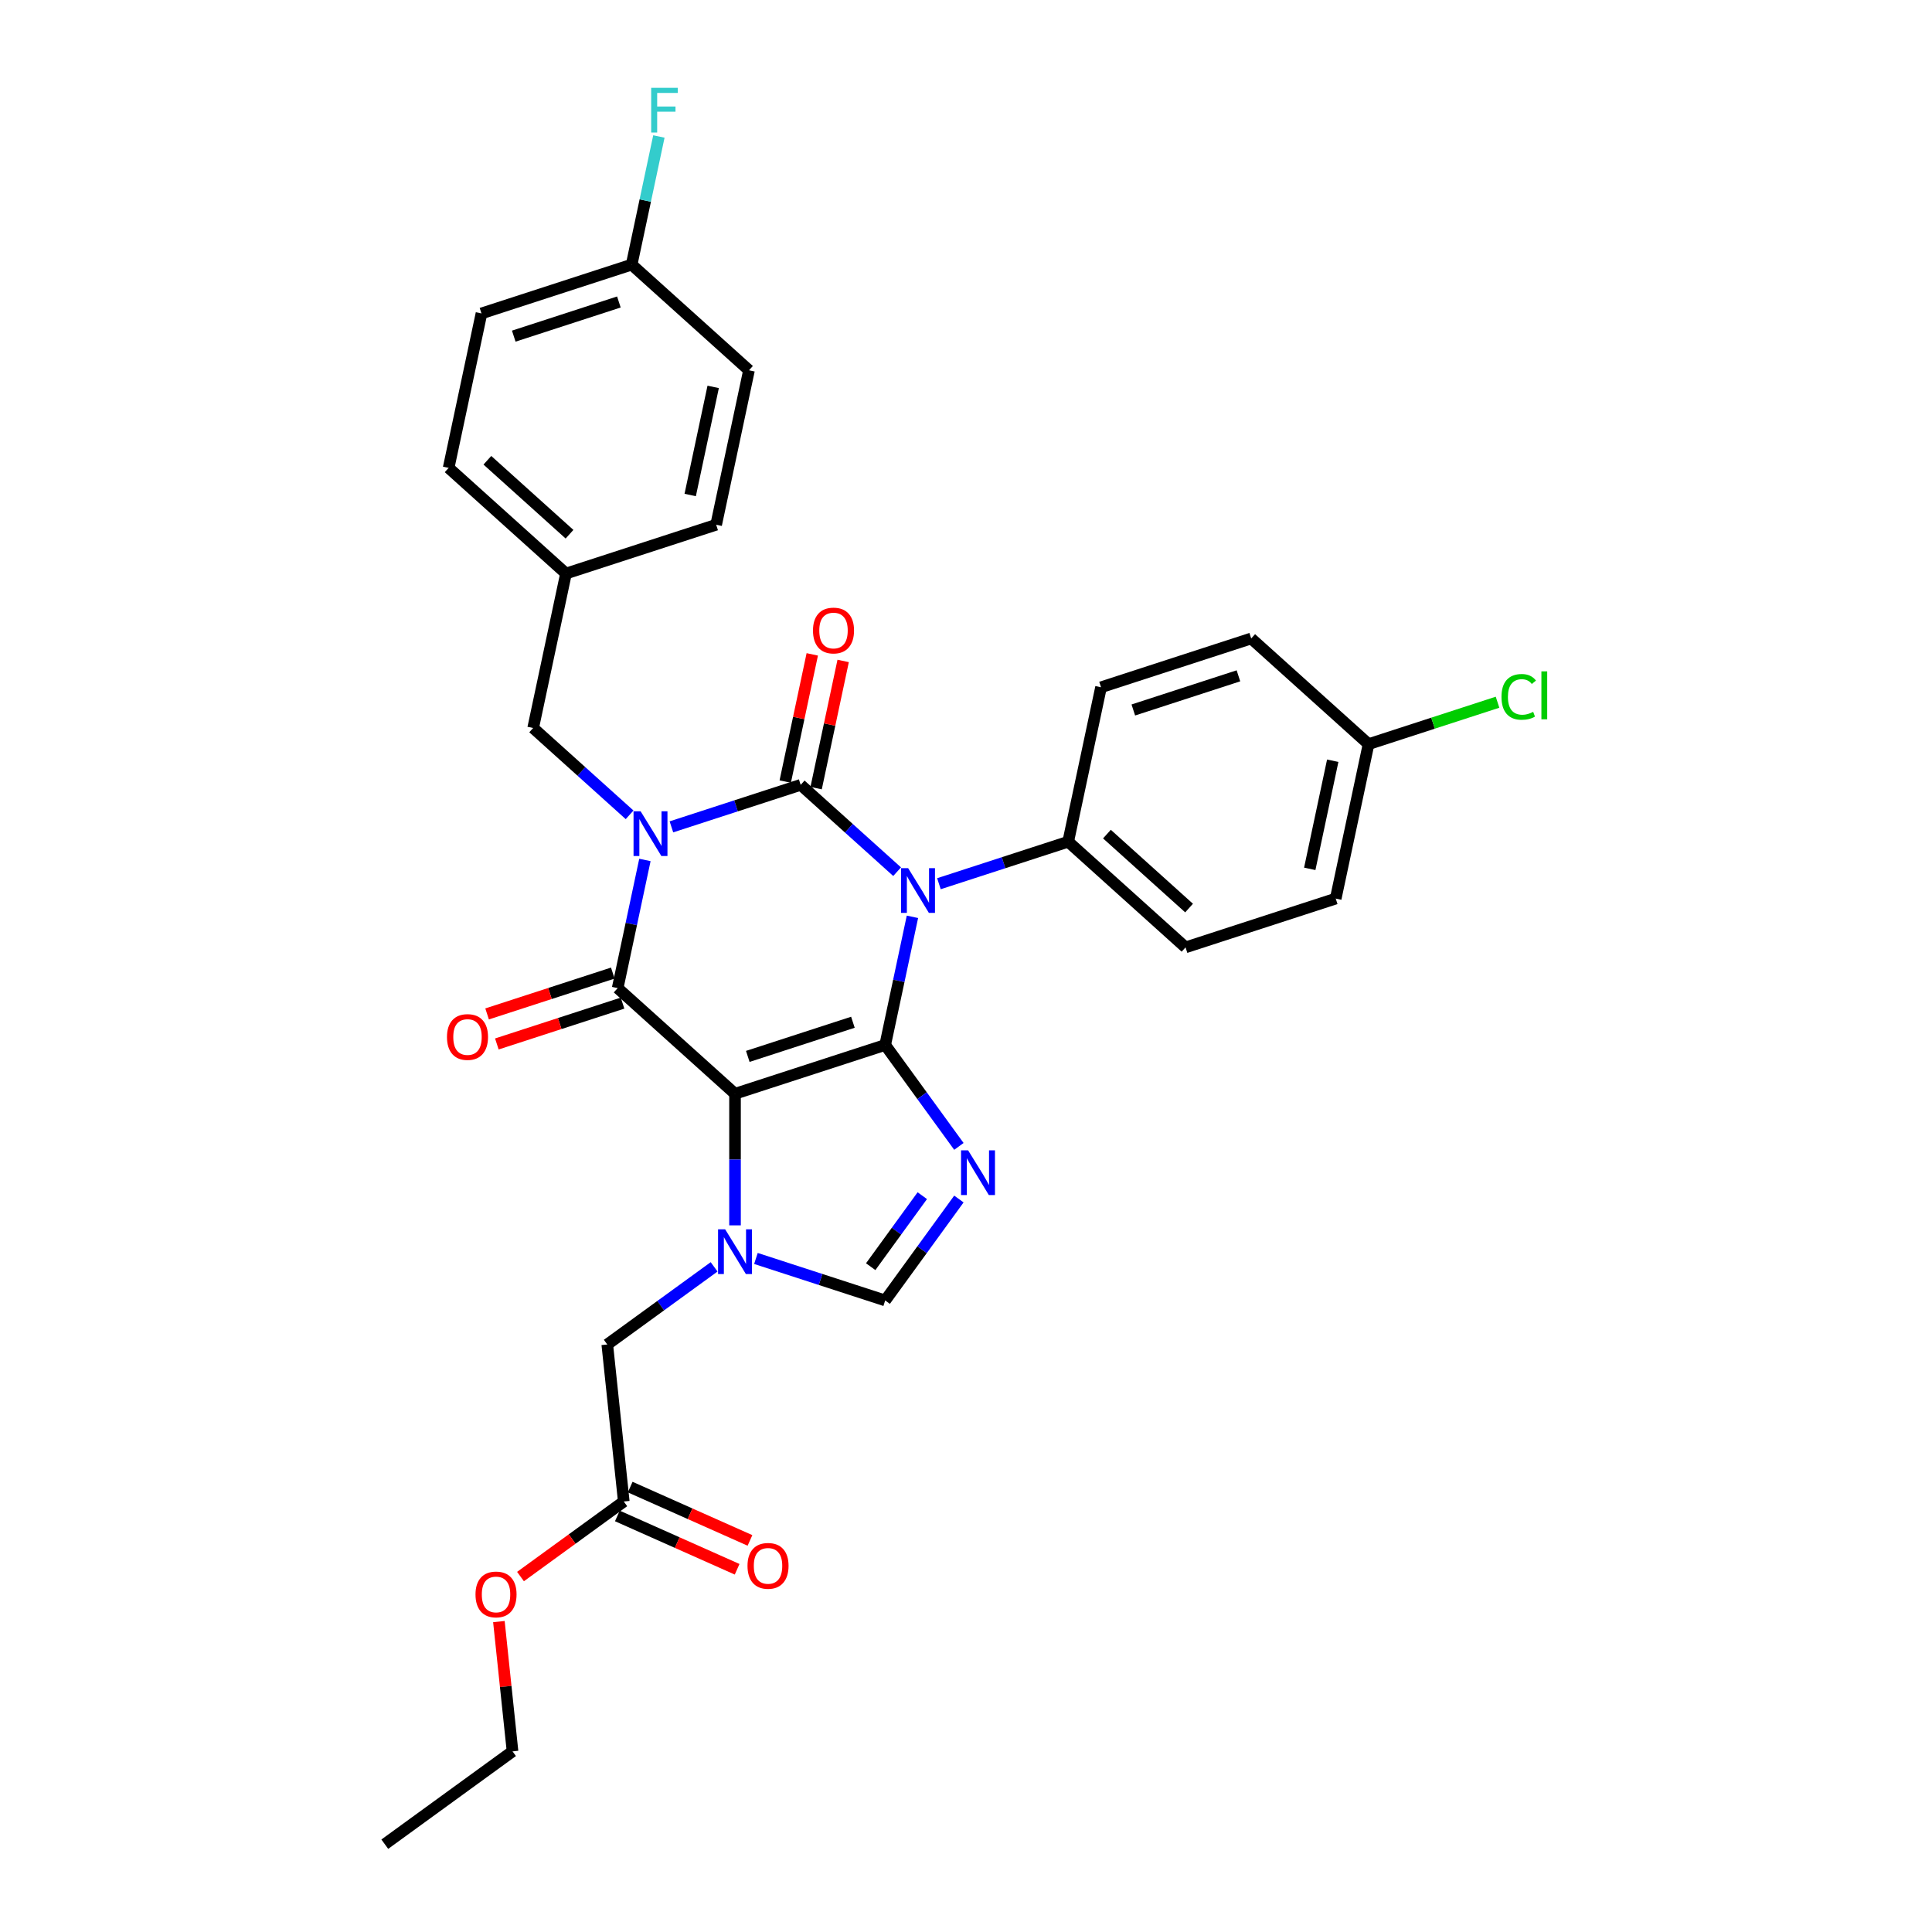 <?xml version='1.0' encoding='iso-8859-1'?>
<svg version='1.1' baseProfile='full'
              xmlns='http://www.w3.org/2000/svg'
                      xmlns:rdkit='http://www.rdkit.org/xml'
                      xmlns:xlink='http://www.w3.org/1999/xlink'
                  xml:space='preserve'
width='1000px' height='1000px' viewBox='0 0 1000 1000'>
<!-- END OF HEADER -->
<rect style='opacity:1.0;fill:#FFFFFF;stroke:none' width='1000' height='1000' x='0' y='0'> </rect>
<path class='bond-0' d='M 347.52,427.979 L 380.975,417.109' style='fill:none;fill-rule:evenodd;stroke:#0000FF;stroke-width:6px;stroke-linecap:butt;stroke-linejoin:miter;stroke-opacity:1' />
<path class='bond-0' d='M 380.975,417.109 L 414.43,406.239' style='fill:none;fill-rule:evenodd;stroke:#000000;stroke-width:6px;stroke-linecap:butt;stroke-linejoin:miter;stroke-opacity:1' />
<path class='bond-1' d='M 333.805,445.111 L 326.756,478.276' style='fill:none;fill-rule:evenodd;stroke:#0000FF;stroke-width:6px;stroke-linecap:butt;stroke-linejoin:miter;stroke-opacity:1' />
<path class='bond-1' d='M 326.756,478.276 L 319.706,511.44' style='fill:none;fill-rule:evenodd;stroke:#000000;stroke-width:6px;stroke-linecap:butt;stroke-linejoin:miter;stroke-opacity:1' />
<path class='bond-2' d='M 325.878,421.752 L 300.92,399.279' style='fill:none;fill-rule:evenodd;stroke:#0000FF;stroke-width:6px;stroke-linecap:butt;stroke-linejoin:miter;stroke-opacity:1' />
<path class='bond-2' d='M 300.92,399.279 L 275.961,376.807' style='fill:none;fill-rule:evenodd;stroke:#000000;stroke-width:6px;stroke-linecap:butt;stroke-linejoin:miter;stroke-opacity:1' />
<path class='bond-3' d='M 414.43,406.239 L 439.388,428.711' style='fill:none;fill-rule:evenodd;stroke:#000000;stroke-width:6px;stroke-linecap:butt;stroke-linejoin:miter;stroke-opacity:1' />
<path class='bond-3' d='M 439.388,428.711 L 464.346,451.184' style='fill:none;fill-rule:evenodd;stroke:#0000FF;stroke-width:6px;stroke-linecap:butt;stroke-linejoin:miter;stroke-opacity:1' />
<path class='bond-4' d='M 422.424,407.938 L 429.421,375.019' style='fill:none;fill-rule:evenodd;stroke:#000000;stroke-width:6px;stroke-linecap:butt;stroke-linejoin:miter;stroke-opacity:1' />
<path class='bond-4' d='M 429.421,375.019 L 436.419,342.1' style='fill:none;fill-rule:evenodd;stroke:#FF0000;stroke-width:6px;stroke-linecap:butt;stroke-linejoin:miter;stroke-opacity:1' />
<path class='bond-4' d='M 406.435,404.54 L 413.432,371.621' style='fill:none;fill-rule:evenodd;stroke:#000000;stroke-width:6px;stroke-linecap:butt;stroke-linejoin:miter;stroke-opacity:1' />
<path class='bond-4' d='M 413.432,371.621 L 420.43,338.702' style='fill:none;fill-rule:evenodd;stroke:#FF0000;stroke-width:6px;stroke-linecap:butt;stroke-linejoin:miter;stroke-opacity:1' />
<path class='bond-5' d='M 485.989,457.411 L 519.443,446.541' style='fill:none;fill-rule:evenodd;stroke:#0000FF;stroke-width:6px;stroke-linecap:butt;stroke-linejoin:miter;stroke-opacity:1' />
<path class='bond-5' d='M 519.443,446.541 L 552.898,435.671' style='fill:none;fill-rule:evenodd;stroke:#000000;stroke-width:6px;stroke-linecap:butt;stroke-linejoin:miter;stroke-opacity:1' />
<path class='bond-6' d='M 472.273,474.544 L 465.224,507.708' style='fill:none;fill-rule:evenodd;stroke:#0000FF;stroke-width:6px;stroke-linecap:butt;stroke-linejoin:miter;stroke-opacity:1' />
<path class='bond-6' d='M 465.224,507.708 L 458.175,540.872' style='fill:none;fill-rule:evenodd;stroke:#000000;stroke-width:6px;stroke-linecap:butt;stroke-linejoin:miter;stroke-opacity:1' />
<path class='bond-7' d='M 319.706,511.44 L 380.444,566.128' style='fill:none;fill-rule:evenodd;stroke:#000000;stroke-width:6px;stroke-linecap:butt;stroke-linejoin:miter;stroke-opacity:1' />
<path class='bond-8' d='M 317.181,503.667 L 284.65,514.237' style='fill:none;fill-rule:evenodd;stroke:#000000;stroke-width:6px;stroke-linecap:butt;stroke-linejoin:miter;stroke-opacity:1' />
<path class='bond-8' d='M 284.65,514.237 L 252.119,524.807' style='fill:none;fill-rule:evenodd;stroke:#FF0000;stroke-width:6px;stroke-linecap:butt;stroke-linejoin:miter;stroke-opacity:1' />
<path class='bond-8' d='M 322.232,519.213 L 289.701,529.783' style='fill:none;fill-rule:evenodd;stroke:#000000;stroke-width:6px;stroke-linecap:butt;stroke-linejoin:miter;stroke-opacity:1' />
<path class='bond-8' d='M 289.701,529.783 L 257.17,540.353' style='fill:none;fill-rule:evenodd;stroke:#FF0000;stroke-width:6px;stroke-linecap:butt;stroke-linejoin:miter;stroke-opacity:1' />
<path class='bond-9' d='M 319.542,784.649 L 350.54,798.45' style='fill:none;fill-rule:evenodd;stroke:#000000;stroke-width:6px;stroke-linecap:butt;stroke-linejoin:miter;stroke-opacity:1' />
<path class='bond-9' d='M 350.54,798.45 L 381.538,812.251' style='fill:none;fill-rule:evenodd;stroke:#FF0000;stroke-width:6px;stroke-linecap:butt;stroke-linejoin:miter;stroke-opacity:1' />
<path class='bond-9' d='M 326.19,769.716 L 357.188,783.517' style='fill:none;fill-rule:evenodd;stroke:#000000;stroke-width:6px;stroke-linecap:butt;stroke-linejoin:miter;stroke-opacity:1' />
<path class='bond-9' d='M 357.188,783.517 L 388.187,797.318' style='fill:none;fill-rule:evenodd;stroke:#FF0000;stroke-width:6px;stroke-linecap:butt;stroke-linejoin:miter;stroke-opacity:1' />
<path class='bond-10' d='M 322.866,777.182 L 296.139,796.6' style='fill:none;fill-rule:evenodd;stroke:#000000;stroke-width:6px;stroke-linecap:butt;stroke-linejoin:miter;stroke-opacity:1' />
<path class='bond-10' d='M 296.139,796.6 L 269.413,816.018' style='fill:none;fill-rule:evenodd;stroke:#FF0000;stroke-width:6px;stroke-linecap:butt;stroke-linejoin:miter;stroke-opacity:1' />
<path class='bond-11' d='M 322.866,777.182 L 314.323,695.899' style='fill:none;fill-rule:evenodd;stroke:#000000;stroke-width:6px;stroke-linecap:butt;stroke-linejoin:miter;stroke-opacity:1' />
<path class='bond-12' d='M 380.444,566.128 L 458.175,540.872' style='fill:none;fill-rule:evenodd;stroke:#000000;stroke-width:6px;stroke-linecap:butt;stroke-linejoin:miter;stroke-opacity:1' />
<path class='bond-12' d='M 387.053,546.794 L 441.464,529.114' style='fill:none;fill-rule:evenodd;stroke:#000000;stroke-width:6px;stroke-linecap:butt;stroke-linejoin:miter;stroke-opacity:1' />
<path class='bond-13' d='M 380.444,566.128 L 380.444,600.186' style='fill:none;fill-rule:evenodd;stroke:#000000;stroke-width:6px;stroke-linecap:butt;stroke-linejoin:miter;stroke-opacity:1' />
<path class='bond-13' d='M 380.444,600.186 L 380.444,634.243' style='fill:none;fill-rule:evenodd;stroke:#0000FF;stroke-width:6px;stroke-linecap:butt;stroke-linejoin:miter;stroke-opacity:1' />
<path class='bond-14' d='M 458.175,540.872 L 477.248,567.125' style='fill:none;fill-rule:evenodd;stroke:#000000;stroke-width:6px;stroke-linecap:butt;stroke-linejoin:miter;stroke-opacity:1' />
<path class='bond-14' d='M 477.248,567.125 L 496.322,593.377' style='fill:none;fill-rule:evenodd;stroke:#0000FF;stroke-width:6px;stroke-linecap:butt;stroke-linejoin:miter;stroke-opacity:1' />
<path class='bond-15' d='M 496.322,620.61 L 477.248,646.863' style='fill:none;fill-rule:evenodd;stroke:#0000FF;stroke-width:6px;stroke-linecap:butt;stroke-linejoin:miter;stroke-opacity:1' />
<path class='bond-15' d='M 477.248,646.863 L 458.175,673.115' style='fill:none;fill-rule:evenodd;stroke:#000000;stroke-width:6px;stroke-linecap:butt;stroke-linejoin:miter;stroke-opacity:1' />
<path class='bond-15' d='M 477.376,618.878 L 464.024,637.255' style='fill:none;fill-rule:evenodd;stroke:#0000FF;stroke-width:6px;stroke-linecap:butt;stroke-linejoin:miter;stroke-opacity:1' />
<path class='bond-15' d='M 464.024,637.255 L 450.673,655.631' style='fill:none;fill-rule:evenodd;stroke:#000000;stroke-width:6px;stroke-linecap:butt;stroke-linejoin:miter;stroke-opacity:1' />
<path class='bond-16' d='M 458.175,673.115 L 424.72,662.245' style='fill:none;fill-rule:evenodd;stroke:#000000;stroke-width:6px;stroke-linecap:butt;stroke-linejoin:miter;stroke-opacity:1' />
<path class='bond-16' d='M 424.72,662.245 L 391.265,651.375' style='fill:none;fill-rule:evenodd;stroke:#0000FF;stroke-width:6px;stroke-linecap:butt;stroke-linejoin:miter;stroke-opacity:1' />
<path class='bond-17' d='M 369.623,655.721 L 341.973,675.81' style='fill:none;fill-rule:evenodd;stroke:#0000FF;stroke-width:6px;stroke-linecap:butt;stroke-linejoin:miter;stroke-opacity:1' />
<path class='bond-17' d='M 341.973,675.81 L 314.323,695.899' style='fill:none;fill-rule:evenodd;stroke:#000000;stroke-width:6px;stroke-linecap:butt;stroke-linejoin:miter;stroke-opacity:1' />
<path class='bond-18' d='M 258.227,839.329 L 261.757,872.917' style='fill:none;fill-rule:evenodd;stroke:#FF0000;stroke-width:6px;stroke-linecap:butt;stroke-linejoin:miter;stroke-opacity:1' />
<path class='bond-18' d='M 261.757,872.917 L 265.288,906.505' style='fill:none;fill-rule:evenodd;stroke:#000000;stroke-width:6px;stroke-linecap:butt;stroke-linejoin:miter;stroke-opacity:1' />
<path class='bond-19' d='M 249.209,162.229 L 326.94,136.972' style='fill:none;fill-rule:evenodd;stroke:#000000;stroke-width:6px;stroke-linecap:butt;stroke-linejoin:miter;stroke-opacity:1' />
<path class='bond-19' d='M 265.92,173.986 L 320.331,156.307' style='fill:none;fill-rule:evenodd;stroke:#000000;stroke-width:6px;stroke-linecap:butt;stroke-linejoin:miter;stroke-opacity:1' />
<path class='bond-20' d='M 249.209,162.229 L 232.216,242.173' style='fill:none;fill-rule:evenodd;stroke:#000000;stroke-width:6px;stroke-linecap:butt;stroke-linejoin:miter;stroke-opacity:1' />
<path class='bond-21' d='M 326.94,136.972 L 387.678,191.661' style='fill:none;fill-rule:evenodd;stroke:#000000;stroke-width:6px;stroke-linecap:butt;stroke-linejoin:miter;stroke-opacity:1' />
<path class='bond-22' d='M 326.94,136.972 L 333.989,103.808' style='fill:none;fill-rule:evenodd;stroke:#000000;stroke-width:6px;stroke-linecap:butt;stroke-linejoin:miter;stroke-opacity:1' />
<path class='bond-22' d='M 333.989,103.808 L 341.038,70.644' style='fill:none;fill-rule:evenodd;stroke:#33CCCC;stroke-width:6px;stroke-linecap:butt;stroke-linejoin:miter;stroke-opacity:1' />
<path class='bond-23' d='M 552.898,435.671 L 569.891,355.727' style='fill:none;fill-rule:evenodd;stroke:#000000;stroke-width:6px;stroke-linecap:butt;stroke-linejoin:miter;stroke-opacity:1' />
<path class='bond-24' d='M 552.898,435.671 L 613.636,490.36' style='fill:none;fill-rule:evenodd;stroke:#000000;stroke-width:6px;stroke-linecap:butt;stroke-linejoin:miter;stroke-opacity:1' />
<path class='bond-24' d='M 572.947,431.727 L 615.463,470.009' style='fill:none;fill-rule:evenodd;stroke:#000000;stroke-width:6px;stroke-linecap:butt;stroke-linejoin:miter;stroke-opacity:1' />
<path class='bond-25' d='M 708.359,385.159 L 691.366,465.104' style='fill:none;fill-rule:evenodd;stroke:#000000;stroke-width:6px;stroke-linecap:butt;stroke-linejoin:miter;stroke-opacity:1' />
<path class='bond-25' d='M 689.821,393.752 L 677.926,449.713' style='fill:none;fill-rule:evenodd;stroke:#000000;stroke-width:6px;stroke-linecap:butt;stroke-linejoin:miter;stroke-opacity:1' />
<path class='bond-26' d='M 708.359,385.159 L 741.74,374.313' style='fill:none;fill-rule:evenodd;stroke:#000000;stroke-width:6px;stroke-linecap:butt;stroke-linejoin:miter;stroke-opacity:1' />
<path class='bond-26' d='M 741.74,374.313 L 775.122,363.466' style='fill:none;fill-rule:evenodd;stroke:#00CC00;stroke-width:6px;stroke-linecap:butt;stroke-linejoin:miter;stroke-opacity:1' />
<path class='bond-27' d='M 708.359,385.159 L 647.621,330.47' style='fill:none;fill-rule:evenodd;stroke:#000000;stroke-width:6px;stroke-linecap:butt;stroke-linejoin:miter;stroke-opacity:1' />
<path class='bond-28' d='M 569.891,355.727 L 647.621,330.47' style='fill:none;fill-rule:evenodd;stroke:#000000;stroke-width:6px;stroke-linecap:butt;stroke-linejoin:miter;stroke-opacity:1' />
<path class='bond-28' d='M 586.602,367.484 L 641.013,349.805' style='fill:none;fill-rule:evenodd;stroke:#000000;stroke-width:6px;stroke-linecap:butt;stroke-linejoin:miter;stroke-opacity:1' />
<path class='bond-29' d='M 613.636,490.36 L 691.366,465.104' style='fill:none;fill-rule:evenodd;stroke:#000000;stroke-width:6px;stroke-linecap:butt;stroke-linejoin:miter;stroke-opacity:1' />
<path class='bond-30' d='M 387.678,191.661 L 370.685,271.606' style='fill:none;fill-rule:evenodd;stroke:#000000;stroke-width:6px;stroke-linecap:butt;stroke-linejoin:miter;stroke-opacity:1' />
<path class='bond-30' d='M 369.14,200.254 L 357.245,256.215' style='fill:none;fill-rule:evenodd;stroke:#000000;stroke-width:6px;stroke-linecap:butt;stroke-linejoin:miter;stroke-opacity:1' />
<path class='bond-31' d='M 370.685,271.606 L 292.954,296.862' style='fill:none;fill-rule:evenodd;stroke:#000000;stroke-width:6px;stroke-linecap:butt;stroke-linejoin:miter;stroke-opacity:1' />
<path class='bond-32' d='M 292.954,296.862 L 232.216,242.173' style='fill:none;fill-rule:evenodd;stroke:#000000;stroke-width:6px;stroke-linecap:butt;stroke-linejoin:miter;stroke-opacity:1' />
<path class='bond-32' d='M 294.781,276.511 L 252.265,238.229' style='fill:none;fill-rule:evenodd;stroke:#000000;stroke-width:6px;stroke-linecap:butt;stroke-linejoin:miter;stroke-opacity:1' />
<path class='bond-33' d='M 292.954,296.862 L 275.961,376.807' style='fill:none;fill-rule:evenodd;stroke:#000000;stroke-width:6px;stroke-linecap:butt;stroke-linejoin:miter;stroke-opacity:1' />
<path class='bond-34' d='M 265.288,906.505 L 199.166,954.545' style='fill:none;fill-rule:evenodd;stroke:#000000;stroke-width:6px;stroke-linecap:butt;stroke-linejoin:miter;stroke-opacity:1' />
<path  class='atom-0' d='M 331.583 419.922
L 339.168 432.182
Q 339.919 433.391, 341.129 435.582
Q 342.339 437.772, 342.404 437.903
L 342.404 419.922
L 345.477 419.922
L 345.477 443.068
L 342.306 443.068
L 334.166 429.664
Q 333.218 428.095, 332.204 426.297
Q 331.223 424.499, 330.929 423.943
L 330.929 443.068
L 327.921 443.068
L 327.921 419.922
L 331.583 419.922
' fill='#0000FF'/>
<path  class='atom-2' d='M 470.051 449.354
L 477.636 461.614
Q 478.388 462.824, 479.597 465.014
Q 480.807 467.204, 480.872 467.335
L 480.872 449.354
L 483.945 449.354
L 483.945 472.5
L 480.774 472.5
L 472.634 459.097
Q 471.686 457.527, 470.672 455.729
Q 469.692 453.931, 469.397 453.375
L 469.397 472.5
L 466.39 472.5
L 466.39 449.354
L 470.051 449.354
' fill='#0000FF'/>
<path  class='atom-4' d='M 231.351 536.761
Q 231.351 531.204, 234.097 528.098
Q 236.843 524.992, 241.976 524.992
Q 247.109 524.992, 249.855 528.098
Q 252.601 531.204, 252.601 536.761
Q 252.601 542.384, 249.822 545.588
Q 247.043 548.759, 241.976 548.759
Q 236.876 548.759, 234.097 545.588
Q 231.351 542.417, 231.351 536.761
M 241.976 546.144
Q 245.507 546.144, 247.403 543.79
Q 249.332 541.404, 249.332 536.761
Q 249.332 532.217, 247.403 529.929
Q 245.507 527.608, 241.976 527.608
Q 238.445 527.608, 236.516 529.896
Q 234.62 532.184, 234.62 536.761
Q 234.62 541.436, 236.516 543.79
Q 238.445 546.144, 241.976 546.144
' fill='#FF0000'/>
<path  class='atom-5' d='M 420.798 326.36
Q 420.798 320.802, 423.544 317.696
Q 426.29 314.59, 431.423 314.59
Q 436.555 314.59, 439.301 317.696
Q 442.048 320.802, 442.048 326.36
Q 442.048 331.983, 439.269 335.186
Q 436.49 338.358, 431.423 338.358
Q 426.323 338.358, 423.544 335.186
Q 420.798 332.015, 420.798 326.36
M 431.423 335.742
Q 434.953 335.742, 436.85 333.388
Q 438.778 331.002, 438.778 326.36
Q 438.778 321.815, 436.85 319.527
Q 434.953 317.206, 431.423 317.206
Q 427.892 317.206, 425.963 319.494
Q 424.067 321.783, 424.067 326.36
Q 424.067 331.035, 425.963 333.388
Q 427.892 335.742, 431.423 335.742
' fill='#FF0000'/>
<path  class='atom-9' d='M 501.099 595.421
L 508.683 607.68
Q 509.435 608.89, 510.645 611.08
Q 511.854 613.271, 511.92 613.401
L 511.92 595.421
L 514.993 595.421
L 514.993 618.567
L 511.822 618.567
L 503.681 605.163
Q 502.733 603.594, 501.72 601.796
Q 500.739 599.998, 500.445 599.442
L 500.445 618.567
L 497.437 618.567
L 497.437 595.421
L 501.099 595.421
' fill='#0000FF'/>
<path  class='atom-11' d='M 375.328 636.286
L 382.913 648.546
Q 383.664 649.755, 384.874 651.946
Q 386.084 654.136, 386.149 654.267
L 386.149 636.286
L 389.222 636.286
L 389.222 659.432
L 386.051 659.432
L 377.911 646.028
Q 376.963 644.459, 375.949 642.661
Q 374.968 640.863, 374.674 640.307
L 374.674 659.432
L 371.666 659.432
L 371.666 636.286
L 375.328 636.286
' fill='#0000FF'/>
<path  class='atom-12' d='M 386.906 810.49
Q 386.906 804.933, 389.652 801.827
Q 392.398 798.721, 397.531 798.721
Q 402.663 798.721, 405.409 801.827
Q 408.156 804.933, 408.156 810.49
Q 408.156 816.114, 405.377 819.317
Q 402.598 822.489, 397.531 822.489
Q 392.431 822.489, 389.652 819.317
Q 386.906 816.146, 386.906 810.49
M 397.531 819.873
Q 401.061 819.873, 402.958 817.519
Q 404.886 815.133, 404.886 810.49
Q 404.886 805.946, 402.958 803.658
Q 401.061 801.337, 397.531 801.337
Q 394 801.337, 392.071 803.625
Q 390.175 805.914, 390.175 810.49
Q 390.175 815.165, 392.071 817.519
Q 394 819.873, 397.531 819.873
' fill='#FF0000'/>
<path  class='atom-13' d='M 246.119 825.288
Q 246.119 819.73, 248.865 816.624
Q 251.612 813.518, 256.744 813.518
Q 261.877 813.518, 264.623 816.624
Q 267.369 819.73, 267.369 825.288
Q 267.369 830.911, 264.59 834.115
Q 261.812 837.286, 256.744 837.286
Q 251.644 837.286, 248.865 834.115
Q 246.119 830.943, 246.119 825.288
M 256.744 834.67
Q 260.275 834.67, 262.171 832.317
Q 264.1 829.93, 264.1 825.288
Q 264.1 820.743, 262.171 818.455
Q 260.275 816.134, 256.744 816.134
Q 253.214 816.134, 251.285 818.422
Q 249.389 820.711, 249.389 825.288
Q 249.389 829.963, 251.285 832.317
Q 253.214 834.67, 256.744 834.67
' fill='#FF0000'/>
<path  class='atom-18' d='M 777.165 360.704
Q 777.165 354.95, 779.846 351.942
Q 782.559 348.902, 787.692 348.902
Q 792.465 348.902, 795.015 352.269
L 792.857 354.034
Q 790.994 351.582, 787.692 351.582
Q 784.194 351.582, 782.33 353.936
Q 780.499 356.257, 780.499 360.704
Q 780.499 365.281, 782.396 367.634
Q 784.324 369.988, 788.051 369.988
Q 790.601 369.988, 793.576 368.452
L 794.492 370.904
Q 793.282 371.688, 791.451 372.146
Q 789.621 372.604, 787.594 372.604
Q 782.559 372.604, 779.846 369.531
Q 777.165 366.457, 777.165 360.704
' fill='#00CC00'/>
<path  class='atom-18' d='M 797.826 347.496
L 800.834 347.496
L 800.834 372.309
L 797.826 372.309
L 797.826 347.496
' fill='#00CC00'/>
<path  class='atom-28' d='M 337.051 45.455
L 350.814 45.455
L 350.814 48.103
L 340.157 48.103
L 340.157 55.132
L 349.637 55.132
L 349.637 57.812
L 340.157 57.812
L 340.157 68.601
L 337.051 68.601
L 337.051 45.455
' fill='#33CCCC'/>
</svg>
